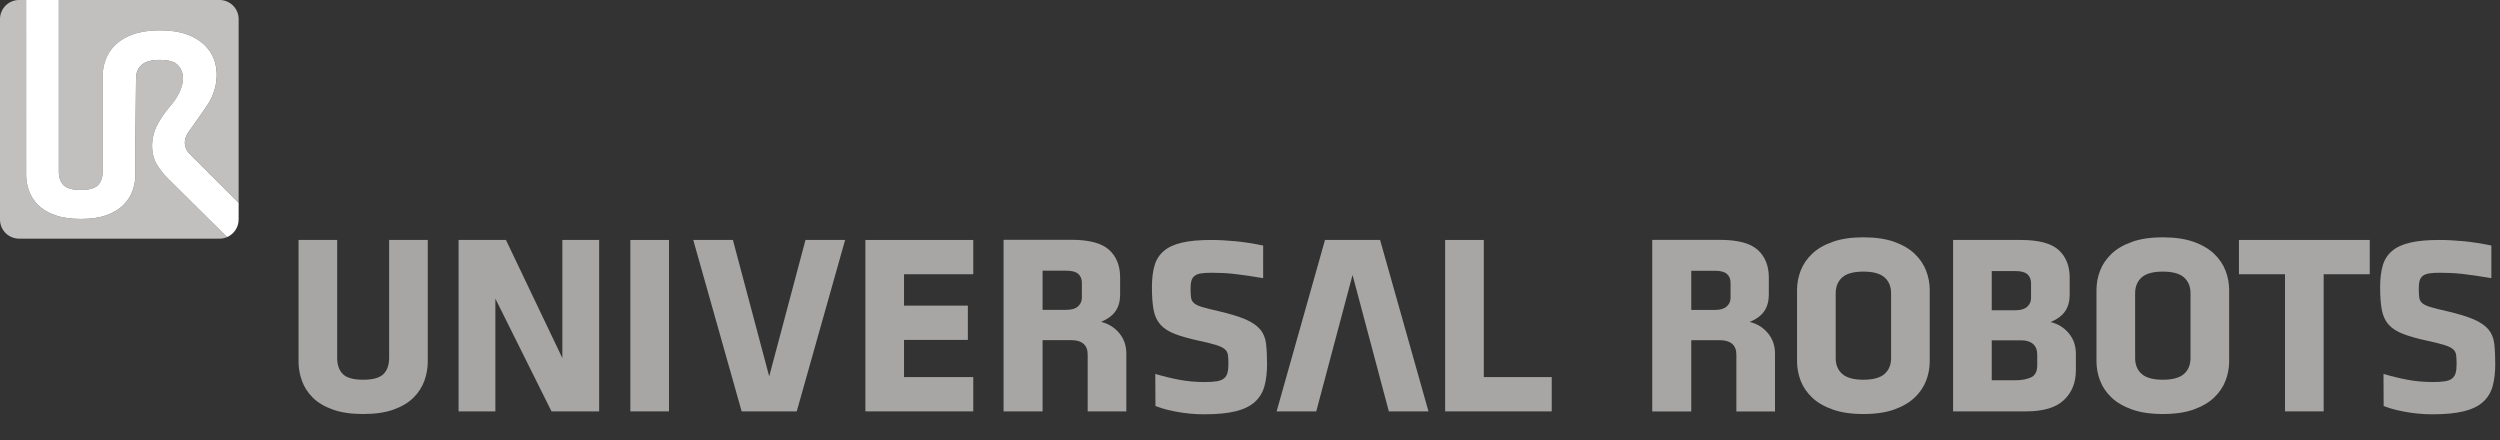 <svg width="284" height="50" viewBox="0 0 284 50" fill="none" xmlns="http://www.w3.org/2000/svg">
<rect x="0" y="0" width="284" height="50" fill="#333333" stroke="none"/>
<path d="M48.594 27.259V41.065C48.594 41.805 48.467 42.532 48.214 43.244C47.959 43.956 47.551 44.594 46.986 45.16C46.42 45.725 45.67 46.179 44.734 46.52C43.798 46.861 42.638 47.031 41.254 47.031C39.87 47.031 38.734 46.861 37.788 46.52C36.843 46.178 36.088 45.725 35.523 45.16C34.957 44.594 34.548 43.955 34.295 43.244C34.041 42.532 33.914 41.806 33.914 41.065V27.259H38.303V40.652C38.303 41.451 38.518 42.065 38.948 42.494C39.376 42.923 40.145 43.137 41.255 43.137C42.366 43.137 43.135 42.922 43.563 42.494C43.991 42.065 44.206 41.451 44.206 40.652V27.259H48.595H48.594Z" fill="#A7A6A5"/>
<path d="M56.274 33.926V46.732H52.094V27.259H57.477L63.883 40.68V27.259H68.062V46.732H62.651L56.274 33.926Z" fill="#A7A6A5"/>
<path d="M75.999 27.26H71.609V46.733H75.999V27.26Z" fill="#A7A6A5"/>
<path d="M90.509 46.733H84.252L78.754 27.26H83.258L87.381 42.756L91.504 27.26H96.006L90.509 46.733Z" fill="#A7A6A5"/>
<path d="M98.309 46.733V27.26H110.563V31.154H102.697V34.719H109.949V38.614H102.697V42.838H110.563V46.733H98.309Z" fill="#A7A6A5"/>
<path d="M164.168 46.733V27.26H168.558V42.838H176.277V46.733H164.168Z" fill="#A7A6A5"/>
<path d="M219.216 41.063C219.216 41.804 219.079 42.531 218.807 43.243C218.535 43.956 218.101 44.594 217.508 45.159C216.913 45.725 216.138 46.179 215.185 46.52C214.23 46.861 213.063 47.032 211.681 47.032C210.298 47.032 209.155 46.861 208.191 46.52C207.226 46.179 206.448 45.725 205.854 45.159C205.261 44.594 204.826 43.955 204.554 43.243C204.282 42.531 204.145 41.804 204.145 41.063V32.929C204.145 32.187 204.282 31.461 204.554 30.749C204.826 30.037 205.26 29.398 205.854 28.832C206.448 28.267 207.226 27.812 208.191 27.472C209.155 27.131 210.318 26.959 211.681 26.959C213.043 26.959 214.23 27.13 215.185 27.472C216.139 27.812 216.913 28.267 217.508 28.832C218.1 29.397 218.535 30.037 218.807 30.749C219.079 31.461 219.216 32.187 219.216 32.929V41.063ZM214.827 33.311C214.827 32.551 214.579 31.951 214.084 31.512C213.589 31.074 212.787 30.854 211.681 30.854C210.576 30.854 209.773 31.074 209.278 31.512C208.783 31.951 208.536 32.551 208.536 33.311V40.681C208.536 41.441 208.783 42.041 209.278 42.479C209.773 42.918 210.574 43.137 211.681 43.137C212.788 43.137 213.589 42.918 214.084 42.479C214.579 42.04 214.827 41.441 214.827 40.681V33.311Z" fill="#A7A6A5"/>
<path d="M235.818 42.083C235.818 43.468 235.365 44.589 234.459 45.446C233.553 46.304 232.125 46.732 230.176 46.732H221.871V27.259H229.561C231.588 27.259 233.02 27.639 233.858 28.399C234.695 29.159 235.115 30.202 235.115 31.527V33.516C235.115 34.217 234.949 34.822 234.618 35.328C234.285 35.836 233.73 36.255 232.95 36.586C233.769 36.781 234.452 37.2 234.999 37.843C235.546 38.486 235.819 39.268 235.819 40.183V42.083H235.818ZM230.726 32.17C230.726 31.741 230.59 31.405 230.318 31.161C230.045 30.916 229.598 30.795 228.976 30.795H226.261V35.243H228.976C229.558 35.243 229.996 35.112 230.288 34.848C230.58 34.586 230.726 34.258 230.726 33.868V32.17ZM231.43 40.298C231.43 39.753 231.269 39.343 230.949 39.069C230.627 38.795 230.174 38.658 229.591 38.658H226.262V43.197H228.977C229.659 43.197 230.238 43.09 230.715 42.875C231.192 42.661 231.43 42.203 231.43 41.5V40.298Z" fill="#A7A6A5"/>
<path d="M253.231 41.063C253.231 41.804 253.095 42.531 252.822 43.243C252.549 43.956 252.116 44.594 251.522 45.159C250.928 45.725 250.154 46.179 249.2 46.52C248.245 46.861 247.077 47.032 245.695 47.032C244.313 47.032 243.17 46.861 242.205 46.52C241.241 46.179 240.463 45.725 239.868 45.159C239.275 44.594 238.841 43.955 238.569 43.243C238.296 42.531 238.16 41.804 238.16 41.063V32.929C238.16 32.187 238.295 31.461 238.569 30.749C238.841 30.037 239.275 29.398 239.868 28.832C240.463 28.267 241.241 27.812 242.205 27.472C243.17 27.131 244.332 26.959 245.695 26.959C247.058 26.959 248.245 27.13 249.2 27.472C250.154 27.812 250.928 28.267 251.522 28.832C252.115 29.397 252.549 30.037 252.822 30.749C253.094 31.461 253.231 32.187 253.231 32.929V41.063ZM248.842 33.311C248.842 32.551 248.594 31.951 248.1 31.512C247.605 31.074 246.802 30.854 245.697 30.854C244.591 30.854 243.789 31.074 243.294 31.512C242.799 31.951 242.551 32.551 242.551 33.311V40.681C242.551 41.441 242.799 42.041 243.294 42.479C243.789 42.918 244.591 43.137 245.697 43.137C246.802 43.137 247.605 42.918 248.1 42.479C248.594 42.04 248.842 41.441 248.842 40.681V33.311Z" fill="#A7A6A5"/>
<path d="M263.967 31.154V46.732H259.578V31.154H254.344V27.259H269.201V31.154H263.967Z" fill="#A7A6A5"/>
<path d="M150.52 27.259H156.778L162.275 46.732H157.772L153.649 31.236L149.526 46.732H145.023L150.52 27.259Z" fill="#A7A6A5"/>
<path d="M143.935 41.378C143.935 42.321 143.837 43.148 143.643 43.861C143.447 44.574 143.085 45.17 142.56 45.651C142.033 46.131 141.306 46.488 140.38 46.718C139.453 46.949 138.259 47.064 136.797 47.064C135.666 47.064 134.545 46.955 133.434 46.733C132.324 46.513 131.954 46.369 131.259 46.123L131.241 42.478C132.139 42.746 133.044 42.967 133.961 43.141C134.876 43.313 135.843 43.4 136.856 43.4C137.421 43.4 137.88 43.372 138.23 43.314C138.582 43.256 138.854 43.146 139.049 42.982C139.245 42.818 139.376 42.606 139.444 42.347C139.513 42.086 139.547 41.755 139.547 41.35C139.547 40.907 139.527 40.556 139.488 40.295C139.448 40.037 139.322 39.82 139.108 39.647C138.893 39.474 138.566 39.32 138.128 39.185C137.688 39.05 137.07 38.896 136.27 38.722C135.1 38.472 134.159 38.208 133.447 37.928C132.735 37.649 132.189 37.293 131.809 36.86C131.429 36.427 131.175 35.874 131.049 35.2C130.921 34.526 130.859 33.67 130.859 32.63C130.859 31.668 130.956 30.85 131.151 30.176C131.346 29.503 131.697 28.949 132.204 28.516C132.711 28.083 133.399 27.764 134.267 27.563C135.135 27.36 136.242 27.26 137.586 27.26C138.444 27.26 139.371 27.308 140.366 27.405C141.36 27.5 142.403 27.665 143.495 27.895L143.493 31.598C142.382 31.405 140.983 31.201 140.175 31.114C139.367 31.027 138.523 30.984 137.646 30.984C137.158 30.984 136.758 31.008 136.446 31.056C136.134 31.105 135.891 31.196 135.716 31.331C135.541 31.465 135.418 31.648 135.351 31.879C135.281 32.109 135.249 32.399 135.249 32.745C135.249 33.207 135.268 33.567 135.306 33.827C135.346 34.087 135.467 34.298 135.671 34.462C135.876 34.627 136.193 34.772 136.623 34.895C137.051 35.021 137.646 35.17 138.408 35.343C139.733 35.651 140.763 35.964 141.493 36.281C142.224 36.599 142.775 36.975 143.145 37.408C143.516 37.84 143.741 38.375 143.82 39.01C143.898 39.645 143.937 40.434 143.937 41.377" fill="#A7A6A5"/>
<path d="M283.459 41.378C283.459 42.32 283.361 43.148 283.167 43.86C282.971 44.572 282.61 45.17 282.084 45.65C281.557 46.131 280.83 46.487 279.903 46.718C278.978 46.949 277.783 47.064 276.321 47.064C275.19 47.064 274.069 46.954 272.958 46.733C271.848 46.512 271.478 46.369 270.783 46.122L270.766 42.477C271.661 42.745 272.568 42.967 273.486 43.14C274.401 43.312 275.366 43.398 276.38 43.398C276.945 43.398 277.404 43.371 277.754 43.312C278.106 43.255 278.378 43.145 278.573 42.982C278.769 42.818 278.899 42.606 278.968 42.347C279.036 42.086 279.07 41.754 279.07 41.35C279.07 40.907 279.051 40.555 279.013 40.295C278.973 40.035 278.847 39.82 278.633 39.645C278.418 39.473 278.09 39.318 277.653 39.183C277.213 39.048 276.595 38.895 275.795 38.721C274.625 38.471 273.684 38.207 272.972 37.927C272.26 37.648 271.714 37.292 271.334 36.859C270.953 36.426 270.7 35.873 270.573 35.199C270.446 34.525 270.383 33.669 270.383 32.629C270.383 31.667 270.481 30.849 270.676 30.175C270.871 29.501 271.223 28.948 271.73 28.515C272.237 28.082 272.925 27.763 273.793 27.562C274.66 27.359 275.768 27.259 277.112 27.259C277.97 27.259 278.896 27.307 279.89 27.404C280.885 27.499 281.927 27.664 283.02 27.894L283.017 31.597C281.907 31.404 280.508 31.199 279.7 31.113C278.89 31.026 278.048 30.983 277.17 30.983C276.683 30.983 276.283 31.007 275.971 31.055C275.659 31.104 275.416 31.195 275.24 31.33C275.065 31.464 274.943 31.647 274.875 31.878C274.806 32.108 274.773 32.398 274.773 32.743C274.773 33.206 274.793 33.566 274.831 33.826C274.87 34.086 274.992 34.297 275.196 34.461C275.401 34.626 275.718 34.771 276.147 34.894C276.576 35.02 277.171 35.169 277.932 35.342C279.258 35.65 280.286 35.963 281.017 36.28C281.748 36.598 282.3 36.974 282.67 37.407C283.04 37.839 283.265 38.373 283.344 39.009C283.422 39.644 283.461 40.433 283.461 41.376" fill="#A7A6A5"/>
<path d="M122.901 33.823C122.901 34.213 122.755 34.541 122.463 34.804C122.173 35.067 121.734 35.198 121.151 35.198H118.437V30.751H121.151C121.773 30.751 122.221 30.871 122.493 31.116C122.765 31.36 122.901 31.696 122.901 32.126V33.823ZM125.081 36.566C125.861 36.234 126.417 35.816 126.749 35.309C127.081 34.802 127.246 34.198 127.246 33.496V31.509C127.246 30.183 126.827 29.141 125.989 28.379C125.151 27.619 123.719 27.239 121.692 27.239H114.004V46.733H118.437V38.639H121.722C122.306 38.639 122.758 38.775 123.08 39.049C123.4 39.322 123.56 39.732 123.56 40.279V46.733H127.95V40.163C127.95 39.248 127.677 38.468 127.13 37.824C126.584 37.18 125.901 36.761 125.081 36.566Z" fill="#A7A6A5"/>
<path d="M196.592 33.833C196.592 34.223 196.446 34.55 196.154 34.813C195.863 35.076 195.425 35.208 194.841 35.208H192.128V30.76H194.841C195.464 30.76 195.911 30.881 196.184 31.125C196.456 31.368 196.592 31.706 196.592 32.135V33.833ZM198.772 36.575C199.552 36.243 200.107 35.825 200.439 35.318C200.771 34.811 200.937 34.208 200.937 33.505V31.518C200.937 30.193 200.517 29.15 199.679 28.388C198.842 27.629 197.41 27.248 195.382 27.248H187.695V46.742H192.128V38.648H195.412C195.995 38.648 196.448 38.785 196.77 39.058C197.09 39.333 197.252 39.742 197.252 40.288V46.742H201.641V40.172C201.641 39.257 201.368 38.477 200.821 37.833C200.275 37.189 199.591 36.77 198.772 36.575Z" fill="#A7A6A5"/>
<path d="M25.795 26.932L18.96 20.162C18.222 19.424 17.695 18.476 17.695 18.476C16.747 16.44 17.73 14.474 17.73 14.474C18.361 13.104 19.52 11.841 19.52 11.841C20.977 10.041 20.785 8.751 20.785 8.751C20.727 7.756 20.102 7.272 19.864 7.123C19.445 6.911 18.879 6.806 18.165 6.806C17.21 6.806 16.52 6.996 16.093 7.373C15.667 7.751 15.453 8.268 15.453 8.923L15.381 15.303L15.38 19.83C15.38 20.456 15.273 21.07 15.06 21.672C14.845 22.273 14.5 22.812 14.022 23.292C13.544 23.769 12.91 24.152 12.119 24.441C11.328 24.73 10.348 24.873 9.178 24.873C8.008 24.873 7.048 24.73 6.249 24.441C5.45 24.153 4.812 23.769 4.333 23.292C3.856 22.812 3.511 22.274 3.296 21.672C3.081 21.07 2.974 20.457 2.974 19.83L2.971 0H2.169C0.971 0 0 0.971 0 2.169V24.941C0 26.14 0.971 27.11 2.169 27.11H24.942C25.246 27.11 25.536 27.047 25.797 26.934H25.795V26.932Z" fill="#C1C0BF"/>
<path d="M24.941 0H6.684V19.48C6.684 20.155 6.864 20.674 7.226 21.037C7.589 21.4 8.239 21.58 9.177 21.58C10.116 21.58 10.765 21.4 11.127 21.037C11.489 20.674 11.671 20.155 11.671 19.48V15.604L11.671 8.593C11.671 7.956 11.788 7.328 12.023 6.716C12.258 6.101 12.631 5.551 13.143 5.063C13.655 4.576 14.326 4.186 15.156 3.891C15.986 3.596 16.99 3.45 18.165 3.45C19.34 3.45 20.363 3.597 21.185 3.891C22.007 4.186 22.674 4.576 23.187 5.063C23.698 5.551 24.072 6.102 24.306 6.716C24.379 6.906 24.433 7.101 24.479 7.298C24.563 7.608 24.577 7.803 24.577 7.803C24.587 7.888 24.592 7.971 24.599 8.054C24.603 8.1 24.608 8.146 24.61 8.191C24.614 8.258 24.615 8.324 24.617 8.391C24.62 8.468 24.626 8.548 24.626 8.626H24.619C24.581 10.681 23.453 12.086 23.453 12.086C23.103 12.648 21.488 14.895 21.488 14.895C20.365 16.405 21.523 17.458 21.523 17.458L27.11 23.046V2.169C27.109 0.971 26.139 0 24.941 0Z" fill="#C1C0BF"/>
<path d="M3.294 21.672C3.508 22.272 3.854 22.812 4.332 23.291C4.809 23.768 5.447 24.152 6.247 24.44C7.045 24.729 8.022 24.872 9.175 24.872C10.328 24.872 11.325 24.729 12.116 24.44C12.906 24.152 13.541 23.768 14.018 23.291C14.496 22.812 14.843 22.273 15.058 21.672C15.272 21.07 15.378 20.456 15.378 19.829V15.3H15.38L15.451 8.921C15.451 8.266 15.664 7.749 16.091 7.371C16.518 6.993 17.208 6.804 18.163 6.804C18.875 6.804 19.442 6.91 19.86 7.122C20.098 7.271 20.726 7.754 20.783 8.75C20.783 8.75 20.976 10.04 19.518 11.839C19.518 11.839 18.359 13.103 17.728 14.472C17.728 14.472 16.745 16.439 17.693 18.475C17.693 18.475 18.22 19.422 18.957 20.16L25.793 26.931H25.795C26.566 26.601 27.108 25.834 27.108 24.939V23.044L21.52 17.457C21.52 17.457 20.36 16.402 21.485 14.894C21.485 14.894 23.1 12.647 23.45 12.085C23.45 12.085 24.578 10.678 24.615 8.624H24.622C24.622 8.546 24.617 8.467 24.615 8.388C24.613 8.323 24.612 8.258 24.608 8.191C24.605 8.145 24.6 8.1 24.595 8.053C24.588 7.969 24.585 7.888 24.573 7.803C24.573 7.803 24.56 7.607 24.476 7.298C24.43 7.101 24.375 6.905 24.303 6.713C24.068 6.099 23.694 5.548 23.183 5.061C22.671 4.574 22.004 4.183 21.183 3.888C20.36 3.596 19.353 3.448 18.163 3.448C16.972 3.448 15.985 3.596 15.153 3.888C14.323 4.183 13.651 4.574 13.141 5.061C12.629 5.548 12.255 6.099 12.021 6.713C11.786 7.328 11.668 7.953 11.668 8.593V15.603L11.668 19.479C11.668 20.154 11.488 20.674 11.126 21.037C10.764 21.399 10.113 21.579 9.175 21.579C8.237 21.579 7.587 21.399 7.225 21.037C6.862 20.674 6.681 20.154 6.681 19.479V0H2.969L2.972 19.829C2.972 20.455 3.079 21.07 3.292 21.672" fill="white"/>
</svg>

